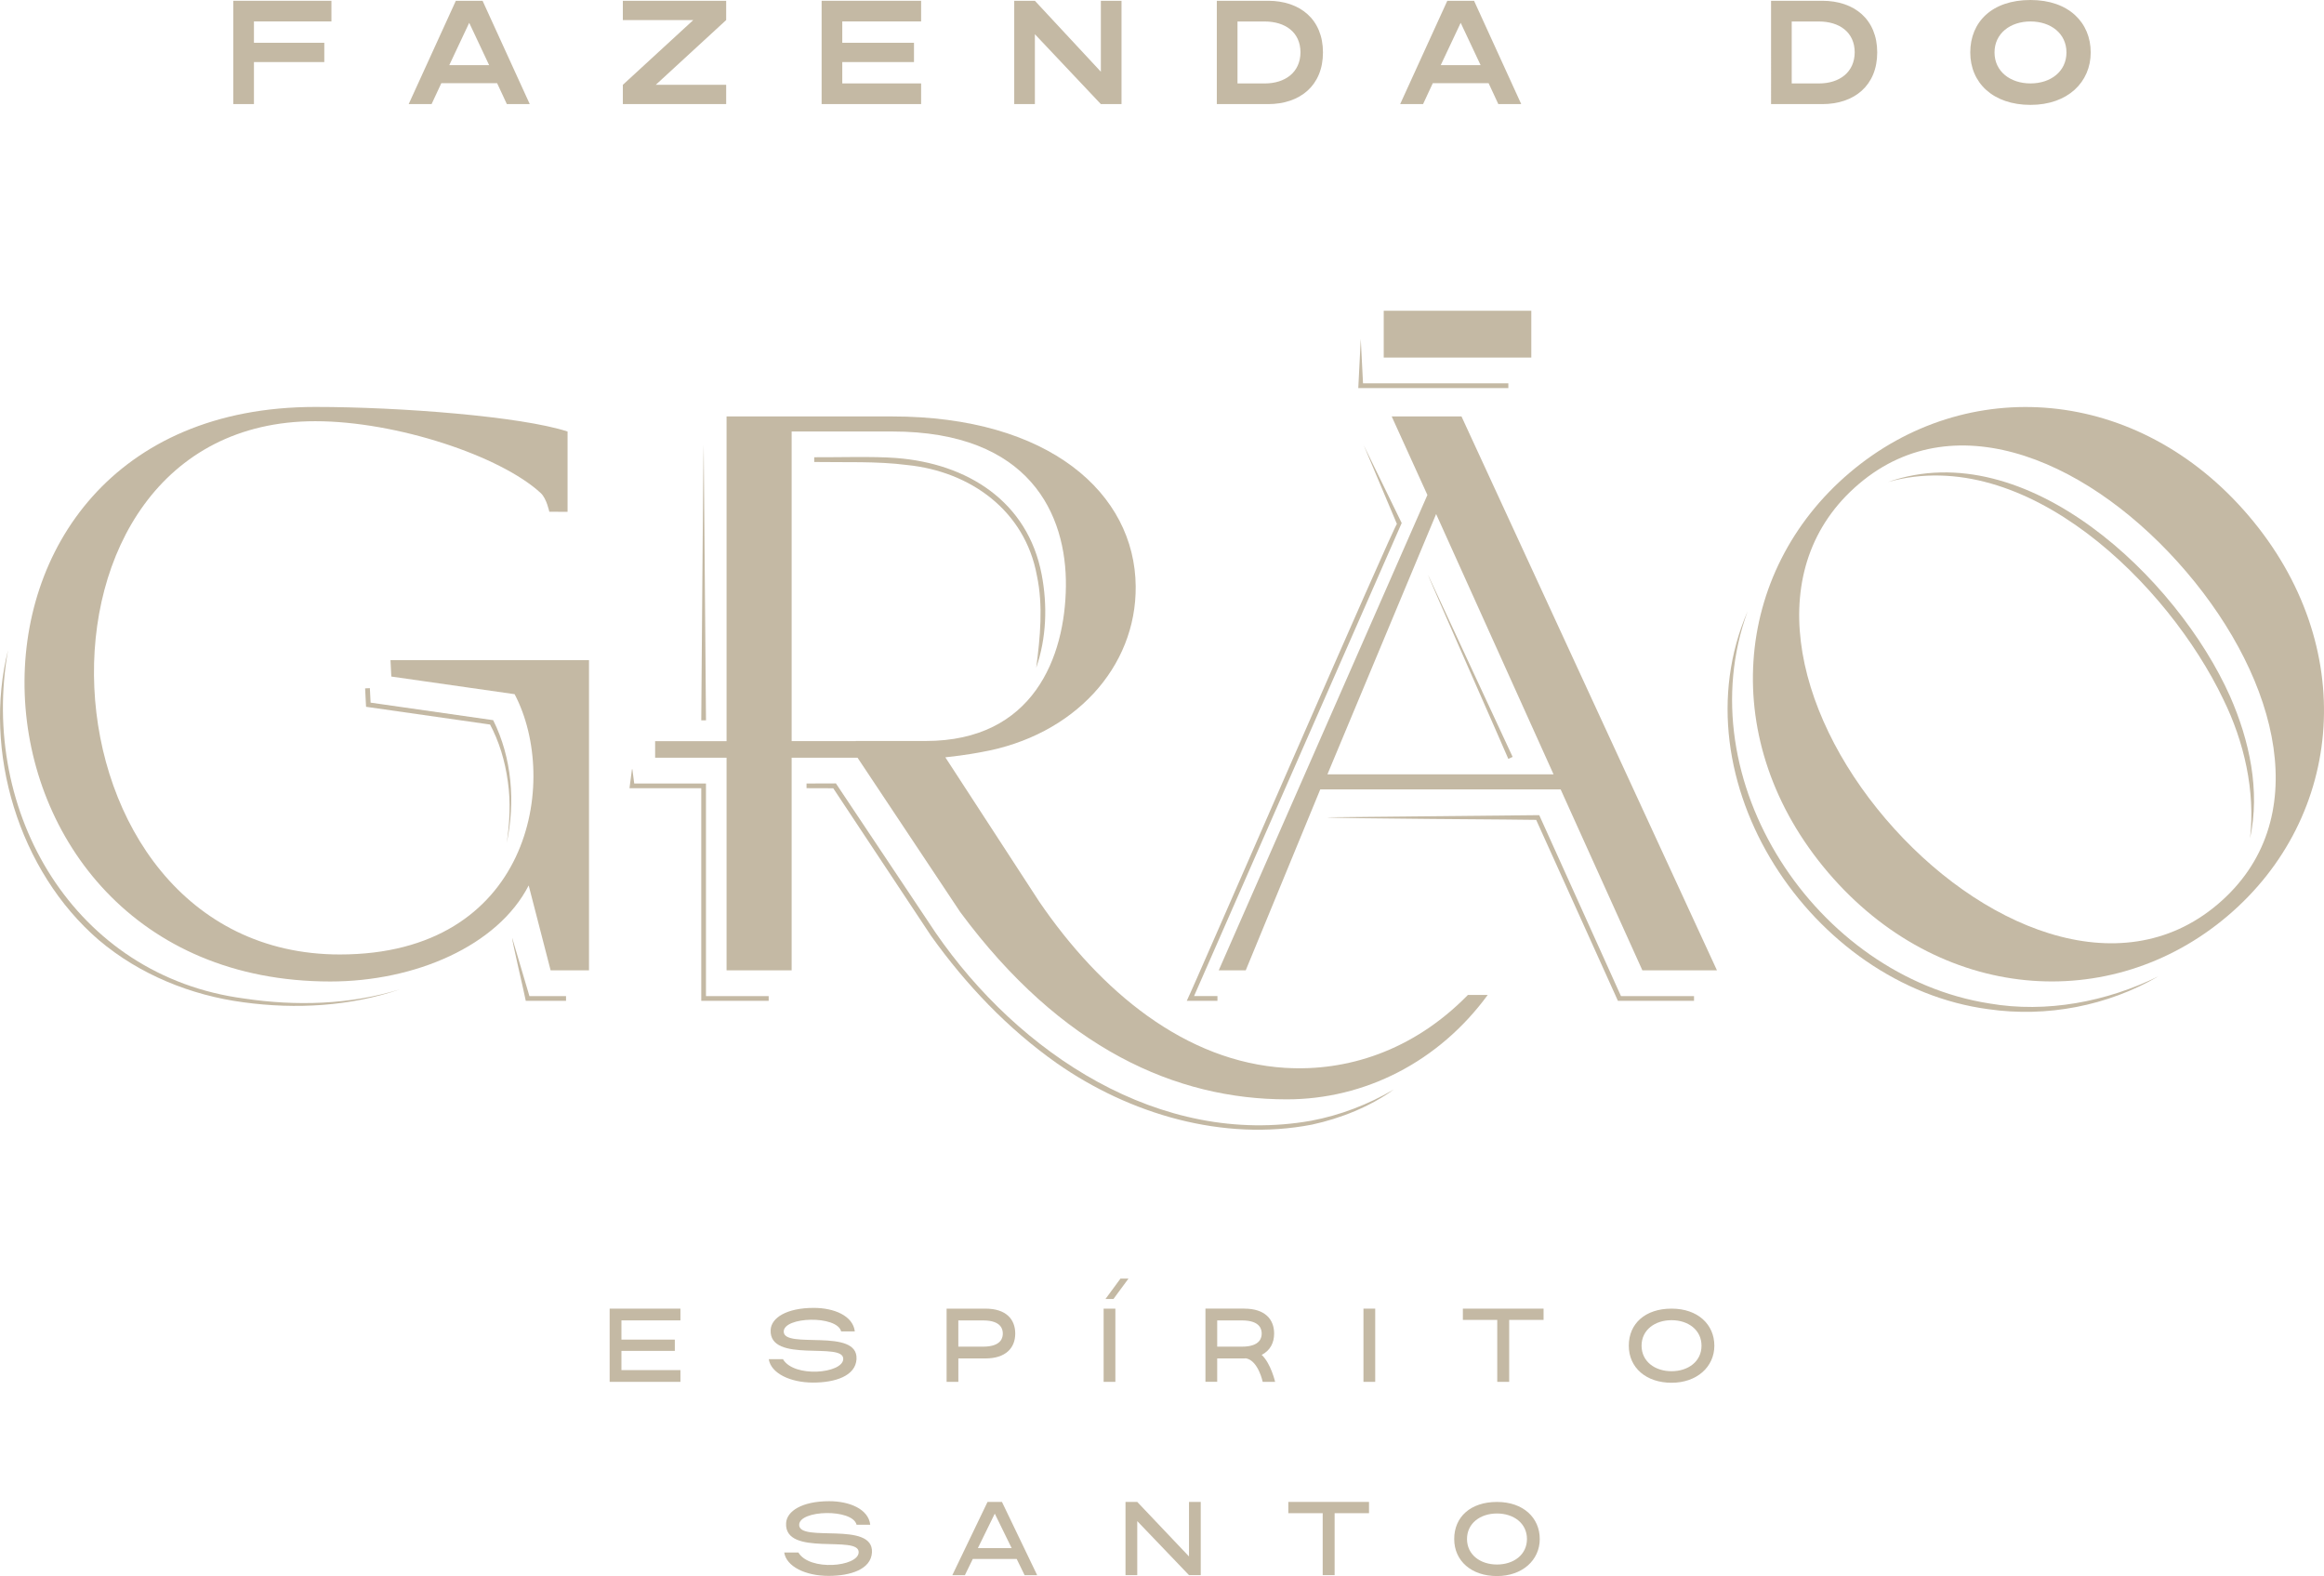 <?xml version="1.0" encoding="UTF-8"?>
<svg id="Layer_1" data-name="Layer 1" xmlns="http://www.w3.org/2000/svg" viewBox="0 0 775.25 525.64">
  <defs>
    <style>
      .cls-1 {
        fill: #c4b9a4;
      }
    </style>
  </defs>
  <g>
    <path class="cls-1" d="M110.56.26v6.89h-25.85v7.12h23.47v6.43h-23.47v14.01h-6.89V.26h32.74Z"/>
    <path class="cls-1" d="M160.98.26l15.74,34.46h-7.64l-3.25-6.98h-18.61l-3.25,6.98h-7.64L152.06.26h8.92ZM149.87,21.73h13.3l-6.65-14.12-6.65,14.12Z"/>
    <path class="cls-1" d="M242.24.26v6.43l-23.49,21.6h23.49v6.43h-34.47v-6.43l23.5-21.6h-23.5V.26h34.47Z"/>
    <path class="cls-1" d="M307.27.26v6.89h-26.3v7.12h23.92v6.43h-23.92v7.12h26.3v6.89h-33.19V.26h33.19Z"/>
    <path class="cls-1" d="M345.22.26l22.01,23.66V.26h6.89v34.46h-6.89l-22.01-23.31v23.31h-6.89V.26h6.89Z"/>
    <path class="cls-1" d="M423,.26c10.67,0,18.32,6.18,18.32,17.23s-7.66,17.23-18.32,17.23h-17.09V.26h17.09ZM412.81,27.83h9.08c6.79,0,11.9-3.68,11.93-10.4-.03-6.72-5.14-10.26-11.93-10.26h-9.08s0,20.66,0,20.66Z"/>
    <path class="cls-1" d="M491.72.26l15.74,34.46h-7.64l-3.25-6.98h-18.61l-3.25,6.98h-7.64L482.8.26h8.92ZM480.61,21.73h13.3l-6.65-14.12-6.65,14.12Z"/>
    <path class="cls-1" d="M607.89.26c10.67,0,18.32,6.18,18.32,17.23s-7.66,17.23-18.32,17.23h-17.09V.26h17.09ZM597.69,27.83h9.08c6.79,0,11.9-3.68,11.93-10.4-.03-6.72-5.14-10.26-11.93-10.26h-9.08s0,20.66,0,20.66Z"/>
    <path class="cls-1" d="M697.43,17.49c0,9.86-7.6,17.49-20.09,17.49s-20.09-7.34-20.09-17.49,7.22-17.49,20.09-17.49,20.09,7.63,20.09,17.49ZM665.34,17.49c0,6.32,5.23,10.33,12,10.33s12-4.01,12-10.33-5.23-10.33-12-10.33-12,4.01-12,10.33Z"/>
  </g>
  <path class="cls-1" d="M226.98,436.45v3.92h-19.68v6.41h17.81v3.76h-17.81v6.41h19.68v3.92h-23.61v-24.42h23.61Z"/>
  <path class="cls-1" d="M285.15,444.05h-4.56c-1.36-5.43-19.12-4.97-19.15.04-.05,6.03,24.88-1.4,24.28,9.2-.32,5.65-7.19,7.82-14.47,7.82-7.63,0-14.07-3.09-14.8-7.8h4.73c3.72,6.28,19.84,4.78,20.11,0,.34-6.07-24.86,1.66-24.21-9.81.22-3.97,5.28-7.3,14.39-7.3,6.75,0,13.08,2.62,13.68,7.85Z"/>
  <path class="cls-1" d="M328.72,436.45c6.95,0,9.95,3.59,9.95,8.32s-3.12,8.29-9.95,8.29h-9.03v7.81h-3.92v-24.42h12.96ZM319.68,449.13h8.27c6.3,0,6.57-3.26,6.57-4.36s-.24-4.39-6.57-4.39h-8.27s0,8.75,0,8.75Z"/>
  <path class="cls-1" d="M368.15,460.87v-24.42h3.92v24.42h-3.92ZM368.77,433.23l5.01-6.81h2.67l-5.02,6.81h-2.67Z"/>
  <path class="cls-1" d="M415.08,436.45c6.95,0,9.95,3.59,9.95,8.32,0,3.09-1.33,5.67-4.15,7.1,3.07,2.86,4.48,9,4.48,9h-4.14s-1.46-6.99-5.49-7.83c-.21,0-.43.01-.65.01h-9.04v7.81h-3.92v-24.42h12.96ZM406.04,449.13h8.27c6.3,0,6.57-3.26,6.57-4.36s-.24-4.39-6.57-4.39h-8.27s0,8.75,0,8.75Z"/>
  <path class="cls-1" d="M454.83,460.87v-24.42h3.92v24.42h-3.92Z"/>
  <path class="cls-1" d="M514.91,436.45v3.76h-11.47v20.66h-3.98v-20.66h-11.47v-3.76h26.91Z"/>
  <path class="cls-1" d="M571.88,448.81c0,7.04-5.81,12.36-14.27,12.36s-14.27-5-14.27-12.36,5.46-12.36,14.27-12.36,14.27,5.32,14.27,12.36ZM547.6,448.81c0,5.23,4.42,8.51,10,8.51s10-3.28,10-8.51-4.42-8.51-10-8.51-10,3.28-10,8.51Z"/>
  <path class="cls-1" d="M290.3,508.52h-4.56c-1.36-5.43-19.12-4.97-19.15.04-.05,6.03,24.88-1.4,24.28,9.2-.32,5.65-7.19,7.82-14.47,7.82-7.63,0-14.07-3.09-14.8-7.8h4.73c3.72,6.28,19.84,4.78,20.11,0,.34-6.07-24.86,1.66-24.21-9.81.22-3.97,5.28-7.3,14.39-7.3,6.75,0,13.08,2.62,13.68,7.85Z"/>
  <path class="cls-1" d="M334.24,500.92l11.74,24.42h-4.19l-2.64-5.41h-14.64l-2.64,5.41h-4.19l11.74-24.42h4.8ZM326.21,516.31h11.26l-5.63-11.49-5.63,11.49Z"/>
  <path class="cls-1" d="M379.37,500.91l17.26,18.19v-18.19h3.92v24.42h-3.92l-17.26-18.02v18.02h-3.92v-24.42h3.92Z"/>
  <path class="cls-1" d="M456.68,500.91v3.76h-11.47v20.66h-3.98v-20.66h-11.47v-3.76h26.92Z"/>
  <path class="cls-1" d="M513.64,513.28c0,7.04-5.81,12.36-14.27,12.36s-14.27-5-14.27-12.36,5.46-12.36,14.27-12.36,14.27,5.32,14.27,12.36ZM489.37,513.28c0,5.23,4.42,8.51,10,8.51s10-3.28,10-8.51-4.42-8.51-10-8.51-10,3.28-10,8.51Z"/>
  <g>
    <g>
      <path class="cls-1" d="M123.38,229.5l.28,5.49-.68-.74,41.13,5.88.41.06c6.29,12.61,7.41,27.35,4.51,40.98,1-6.65,1.37-13.75.38-20.51-.92-6.77-2.88-13.42-6.12-19.37l.59.41-41.13-5.88-.64-.09c-.06-.34-.25-5.67-.31-6.14,0,0,1.58-.08,1.58-.08h0Z"/>
      <path class="cls-1" d="M170.87,312.85l5.91,19.95-.76-.59h12.8v1.58h-13.43l-.13-.59c.1-.03-4.75-20.5-4.38-20.35h0Z"/>
      <g>
        <path class="cls-1" d="M2.68,216.84c-9.63,54.13,22.13,108.72,78.77,116.18,17.28,2.59,35.33,2.09,52.12-3.11-16.69,5.73-34.82,6.76-52.31,4.38-17.57-2.32-34.66-9.24-48.27-20.74C6.16,290.49-5.77,250.41,2.68,216.84h0Z"/>
        <path class="cls-1" d="M130.54,225.64l41.13,5.88c15.28,29.08,5.16,86.81-58.3,86.81-103.75,0-111.93-177.85-8.18-177.85,27.08,0,61.86,11.61,75.21,23.98,1.94,1.8,2.84,6.21,2.84,6.21l6.09.04v-26.79c-15.35-5.03-55.82-8.2-84.14-8.2-134.71,0-125.47,191.62,5.01,191.62,28.32,0,55.84-11.91,66.16-32.03l7.32,28.32h12.8v-103.46h-66.22l.28,5.49Z"/>
      </g>
    </g>
    <g>
      <path class="cls-1" d="M454.8,148.26l12.63,25.87.15.31c.04-.07-69.73,158.8-69.75,158.87,0,0-.72-1.11-.72-1.11h9.01s0,1.58,0,1.58c-.89.07-9.75-.05-10.22,0,0,0,.49-1.11.49-1.11.15.28,70.03-160.72,69.61-157.89,0,0-11.19-26.53-11.19-26.53h0Z"/>
      <path class="cls-1" d="M442.81,272.57l70.15-.7h.51c.31.54,27.18,60.26,27.47,60.81,0,0-.72-.46-.72-.46h24.88v1.58h-25.39l-.21-.47-27.26-60.34.72.46c.01-.11-70.5-.43-70.15-.88h0Z"/>
      <path class="cls-1" d="M476.38,191.74l28.21,60.7-1.44.65c.07-.04-27.05-61.4-26.77-61.35h0Z"/>
      <polygon class="cls-1" points="453.93 113.02 454.72 128.64 453.93 127.85 503.16 127.85 503.16 129.43 453.93 129.43 453.1 129.43 453.14 128.64 453.93 113.02 453.93 113.02"/>
      <path class="cls-1" d="M464.25,138.89l11.91,26.2-69.61,158.53h9.01l24.86-60.34h80.19l27.26,60.34h24.88l-85.22-184.74h-23.29ZM442.81,258.25l36.26-86.81,39.17,86.81h-75.43Z"/>
      <rect class="cls-1" x="461.59" y="103.64" width="49.23" height="15.62"/>
    </g>
    <g>
      <path class="cls-1" d="M582.97,203.9c-20.53,56.27,22.83,121.69,80.6,130.76,19.08,3.31,39.3-.58,56.47-9.06-16.96,9.89-37.3,13.79-56.76,10.98-58.95-7.8-104.63-76.35-80.32-132.67h0Z"/>
      <path class="cls-1" d="M629.88,160.72c46.19-16.05,96.5,32.22,114.02,71.49,6.48,14.73,10.13,31.44,6.68,47.38,1.78-15.82-1.93-32.11-8.92-46.35-18.31-38.28-65.75-85.31-111.78-72.51h0Z"/>
      <path class="cls-1" d="M750.09,171.98c-36.97-43.35-94.08-47.4-133.08-14.32-39,33.09-44.15,89.96-7.19,133.31,36.97,43.35,94.25,47.61,133.26,14.52,39-33.08,43.98-90.16,7.01-133.51ZM739.77,301.61c-32.71,27.75-79.9,7.67-110.77-28.52-30.86-36.19-41.56-83.99-8.85-111.74,32.71-27.74,78.33-6.81,109.2,29.38,30.86,36.19,43.13,83.14,10.42,110.88Z"/>
    </g>
    <g>
      <path class="cls-1" d="M269.06,261.31l9.35-.03h.44s.24.36.24.36l33.05,49.49c27.68,40.15,74.83,71.58,125.24,62.65,9.67-1.82,19.02-5.4,27.57-10.42-7.82,5.68-17.63,9.63-27.31,11.72-29.59,5.73-60.82-3.47-85.17-20.52-16.33-11.52-30.25-26.18-41.84-42.38l-32.91-49.64.68.36-9.35-.03v-1.58h0Z"/>
      <polygon class="cls-1" points="210.95 256.56 211.67 262.1 210.88 261.31 234.72 261.31 235.5 261.31 235.5 262.1 235.5 333 234.72 332.21 256.42 332.21 256.42 333.79 234.72 333.79 233.93 333.79 233.93 333 233.93 262.1 234.72 262.89 210.88 262.89 209.99 262.89 210.09 262.1 210.81 256.56 210.95 256.56 210.95 256.56"/>
      <path class="cls-1" d="M234.74,148.26l.77,91.99h-1.58s.68-92.08.81-91.99h0Z"/>
      <path class="cls-1" d="M271.61,152.5c7.59.05,19.92-.34,27.33.25,23.69,1.83,43.87,14.37,48.55,38.88,1.97,10.32,1.59,21.17-1.82,31.06,1.3-9.99,2.37-20.69.22-30.73-3.98-21.64-22.15-34.73-43.3-36.87-10.16-1.31-20.61-.84-30.98-1.01v-1.58h0Z"/>
      <path class="cls-1" d="M428.87,356.16c-33.42-2-61.74-25.49-82.23-55.5l-31.29-48.08c7.04-.74,11.98-1.74,11.98-1.74,30.97-5.42,51.79-28.32,51.52-55.31-.26-30.96-28.85-56.64-81.25-56.64h-55.23v108.3h-23.83v5.53h23.83v70.9h21.71v-70.9h21.99l34.25,51.47c33.78,45.66,72.13,62.46,108.93,62.46,26.04,0,50.68-12.5,67.03-34.82h-6.61c-18.54,18.93-40.72,25.53-60.79,24.32ZM264.08,143.91h33.53c46.05,0,58.22,27.79,57.96,51.61-.26,23.55-10.78,51.61-46.76,51.61h-23.31v.05h-21.42v-103.27Z"/>
    </g>
  </g>
</svg>